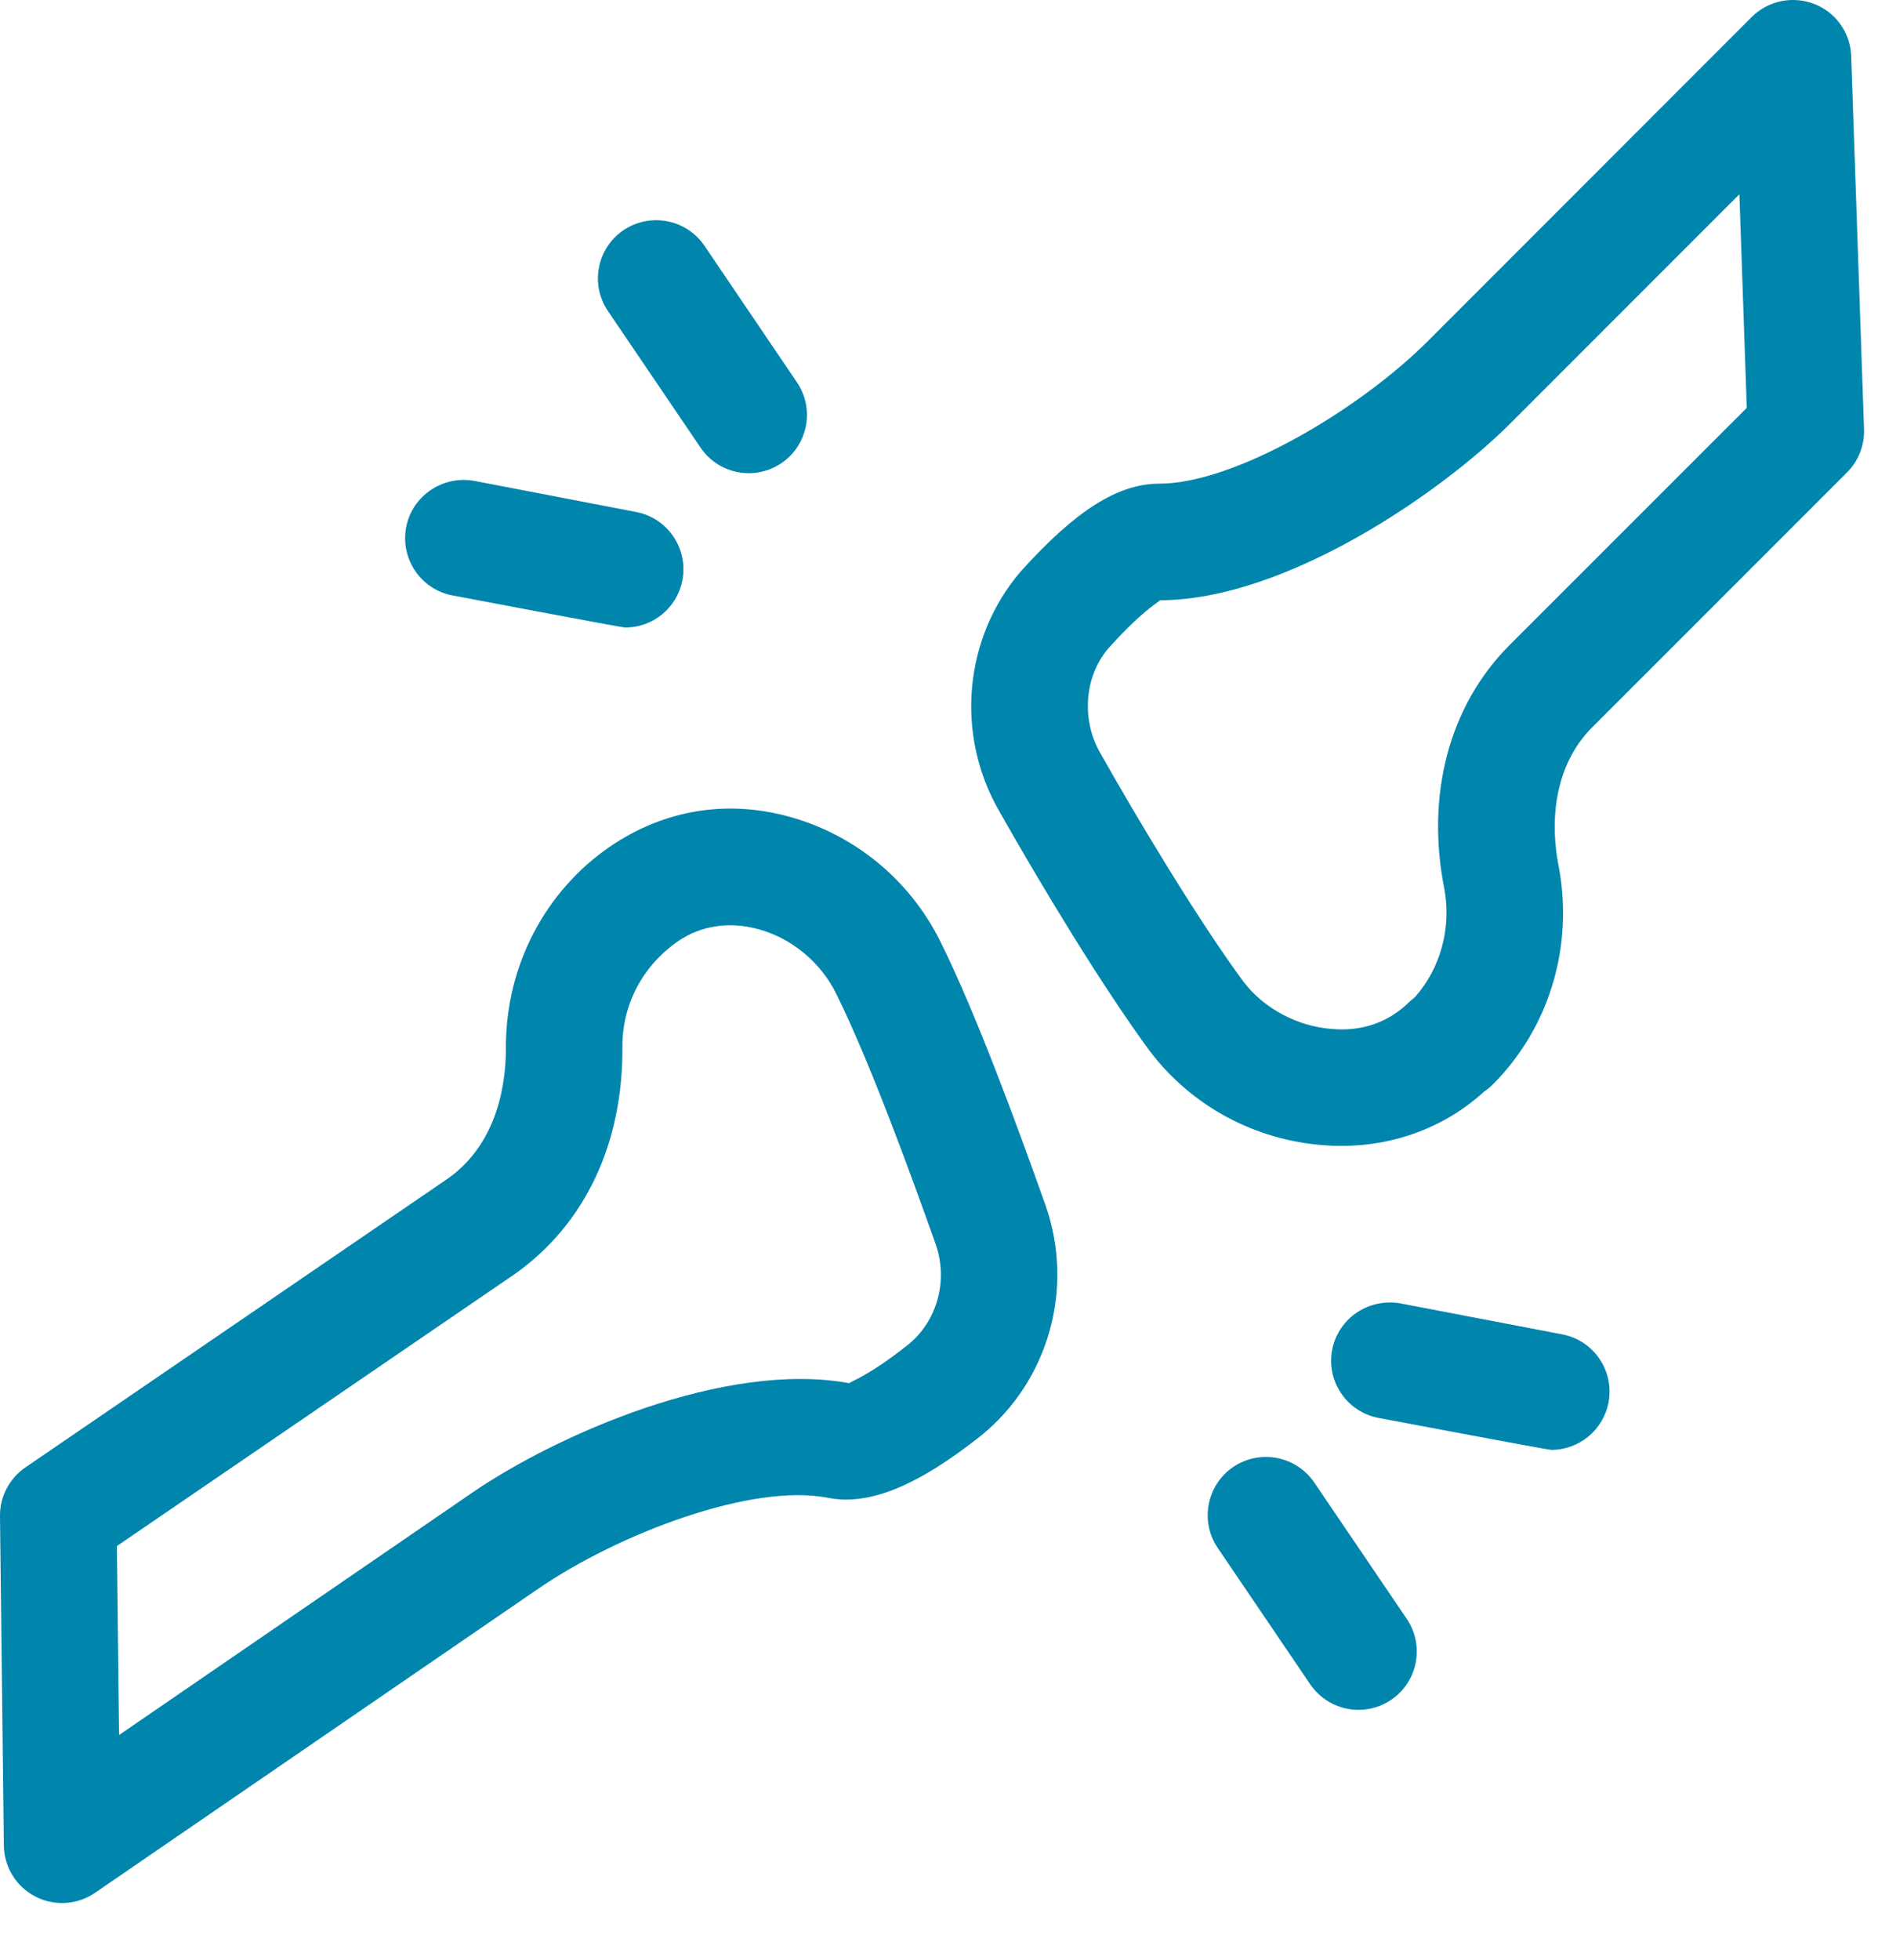 <svg width="30" height="31" viewBox="0 0 30 31" fill="none" xmlns="http://www.w3.org/2000/svg">
<path d="M14.877 14.885C14.39 13.906 13.508 13.186 12.456 12.907C11.487 12.649 10.511 12.806 9.658 13.384C8.626 14.089 8.009 15.267 8.005 16.543C8.01 17.081 7.897 18.068 7.085 18.639L0.402 23.206C0.147 23.381 -0.004 23.67 6.60642e-05 23.978L0.061 29.184C0.065 29.524 0.255 29.834 0.557 29.991C0.691 30.061 0.837 30.095 0.982 30.095C1.165 30.095 1.347 30.041 1.504 29.933L8.513 25.127C9.789 24.252 11.904 23.447 13.106 23.688C13.755 23.813 14.52 23.498 15.522 22.704C16.592 21.838 17.004 20.374 16.543 19.06C16.1 17.816 15.447 16.03 14.877 14.885ZM14.369 21.265C13.709 21.789 13.414 21.863 13.442 21.875C11.472 21.51 8.792 22.7 7.47 23.607L1.884 27.438L1.849 24.45L8.135 20.155C9.256 19.368 9.864 18.079 9.848 16.538C9.85 15.88 10.169 15.269 10.737 14.879C11.094 14.637 11.537 14.571 11.985 14.69C12.515 14.83 12.98 15.21 13.227 15.707C13.752 16.764 14.379 18.479 14.804 19.672C15.007 20.252 14.829 20.893 14.369 21.265Z" fill="#0085AD"/>
<path d="M28.708 0.063C28.367 -0.069 27.978 0.009 27.718 0.268L22.594 5.393C21.504 6.482 19.535 7.649 18.342 7.649C17.689 7.649 17.017 8.074 16.148 9.04C15.249 10.092 15.114 11.615 15.807 12.821C16.464 13.984 17.435 15.593 18.2 16.632C18.86 17.496 19.863 18.034 20.953 18.111C21.041 18.119 21.13 18.122 21.217 18.122C22.076 18.122 22.869 17.822 23.484 17.262C23.533 17.228 23.579 17.19 23.621 17.149C24.507 16.263 24.899 14.985 24.666 13.717C24.487 12.823 24.677 12.018 25.188 11.507L29.225 7.471C29.405 7.291 29.503 7.043 29.494 6.787L29.291 0.887C29.279 0.522 29.05 0.196 28.708 0.063ZM23.884 10.203C22.93 11.159 22.556 12.57 22.855 14.064C22.968 14.678 22.789 15.323 22.386 15.771C22.351 15.798 22.318 15.827 22.286 15.857C21.979 16.158 21.556 16.315 21.083 16.273C20.529 16.234 19.999 15.949 19.675 15.525C18.967 14.565 18.014 12.981 17.409 11.908C17.104 11.379 17.162 10.691 17.535 10.256C18.116 9.607 18.379 9.498 18.349 9.493C20.356 9.489 22.817 7.777 23.897 6.697L27.522 3.072L27.639 6.45L23.884 10.203Z" fill="#0085AD"/>
<path d="M11.084 7.078C11.262 7.341 11.552 7.483 11.848 7.483C12.025 7.483 12.205 7.431 12.364 7.325C12.785 7.038 12.895 6.466 12.609 6.045L11.146 3.886C10.86 3.465 10.287 3.357 9.866 3.64C9.444 3.926 9.334 4.498 9.62 4.92L11.084 7.078Z" fill="#0085AD"/>
<path d="M7.158 9.416C7.158 9.416 9.835 9.924 9.893 9.924C10.326 9.924 10.713 9.618 10.797 9.177C10.893 8.677 10.566 8.192 10.066 8.097L7.506 7.605C7.008 7.514 6.523 7.838 6.427 8.336C6.331 8.837 6.658 9.321 7.158 9.416Z" fill="#0085AD"/>
<path d="M20.794 23.443C20.508 23.024 19.935 22.916 19.514 23.198C19.092 23.485 18.983 24.059 19.268 24.48L20.732 26.637C20.91 26.898 21.201 27.04 21.496 27.04C21.674 27.04 21.854 26.988 22.013 26.881C22.434 26.595 22.544 26.021 22.258 25.6L20.794 23.443Z" fill="#0085AD"/>
<path d="M24.718 21.102L22.158 20.612C21.657 20.524 21.176 20.846 21.079 21.345C20.983 21.845 21.311 22.328 21.811 22.423C21.811 22.423 24.489 22.929 24.546 22.929C24.98 22.929 25.366 22.621 25.451 22.18C25.546 21.68 25.219 21.197 24.718 21.102Z" fill="#0085AD"/>
</svg>

